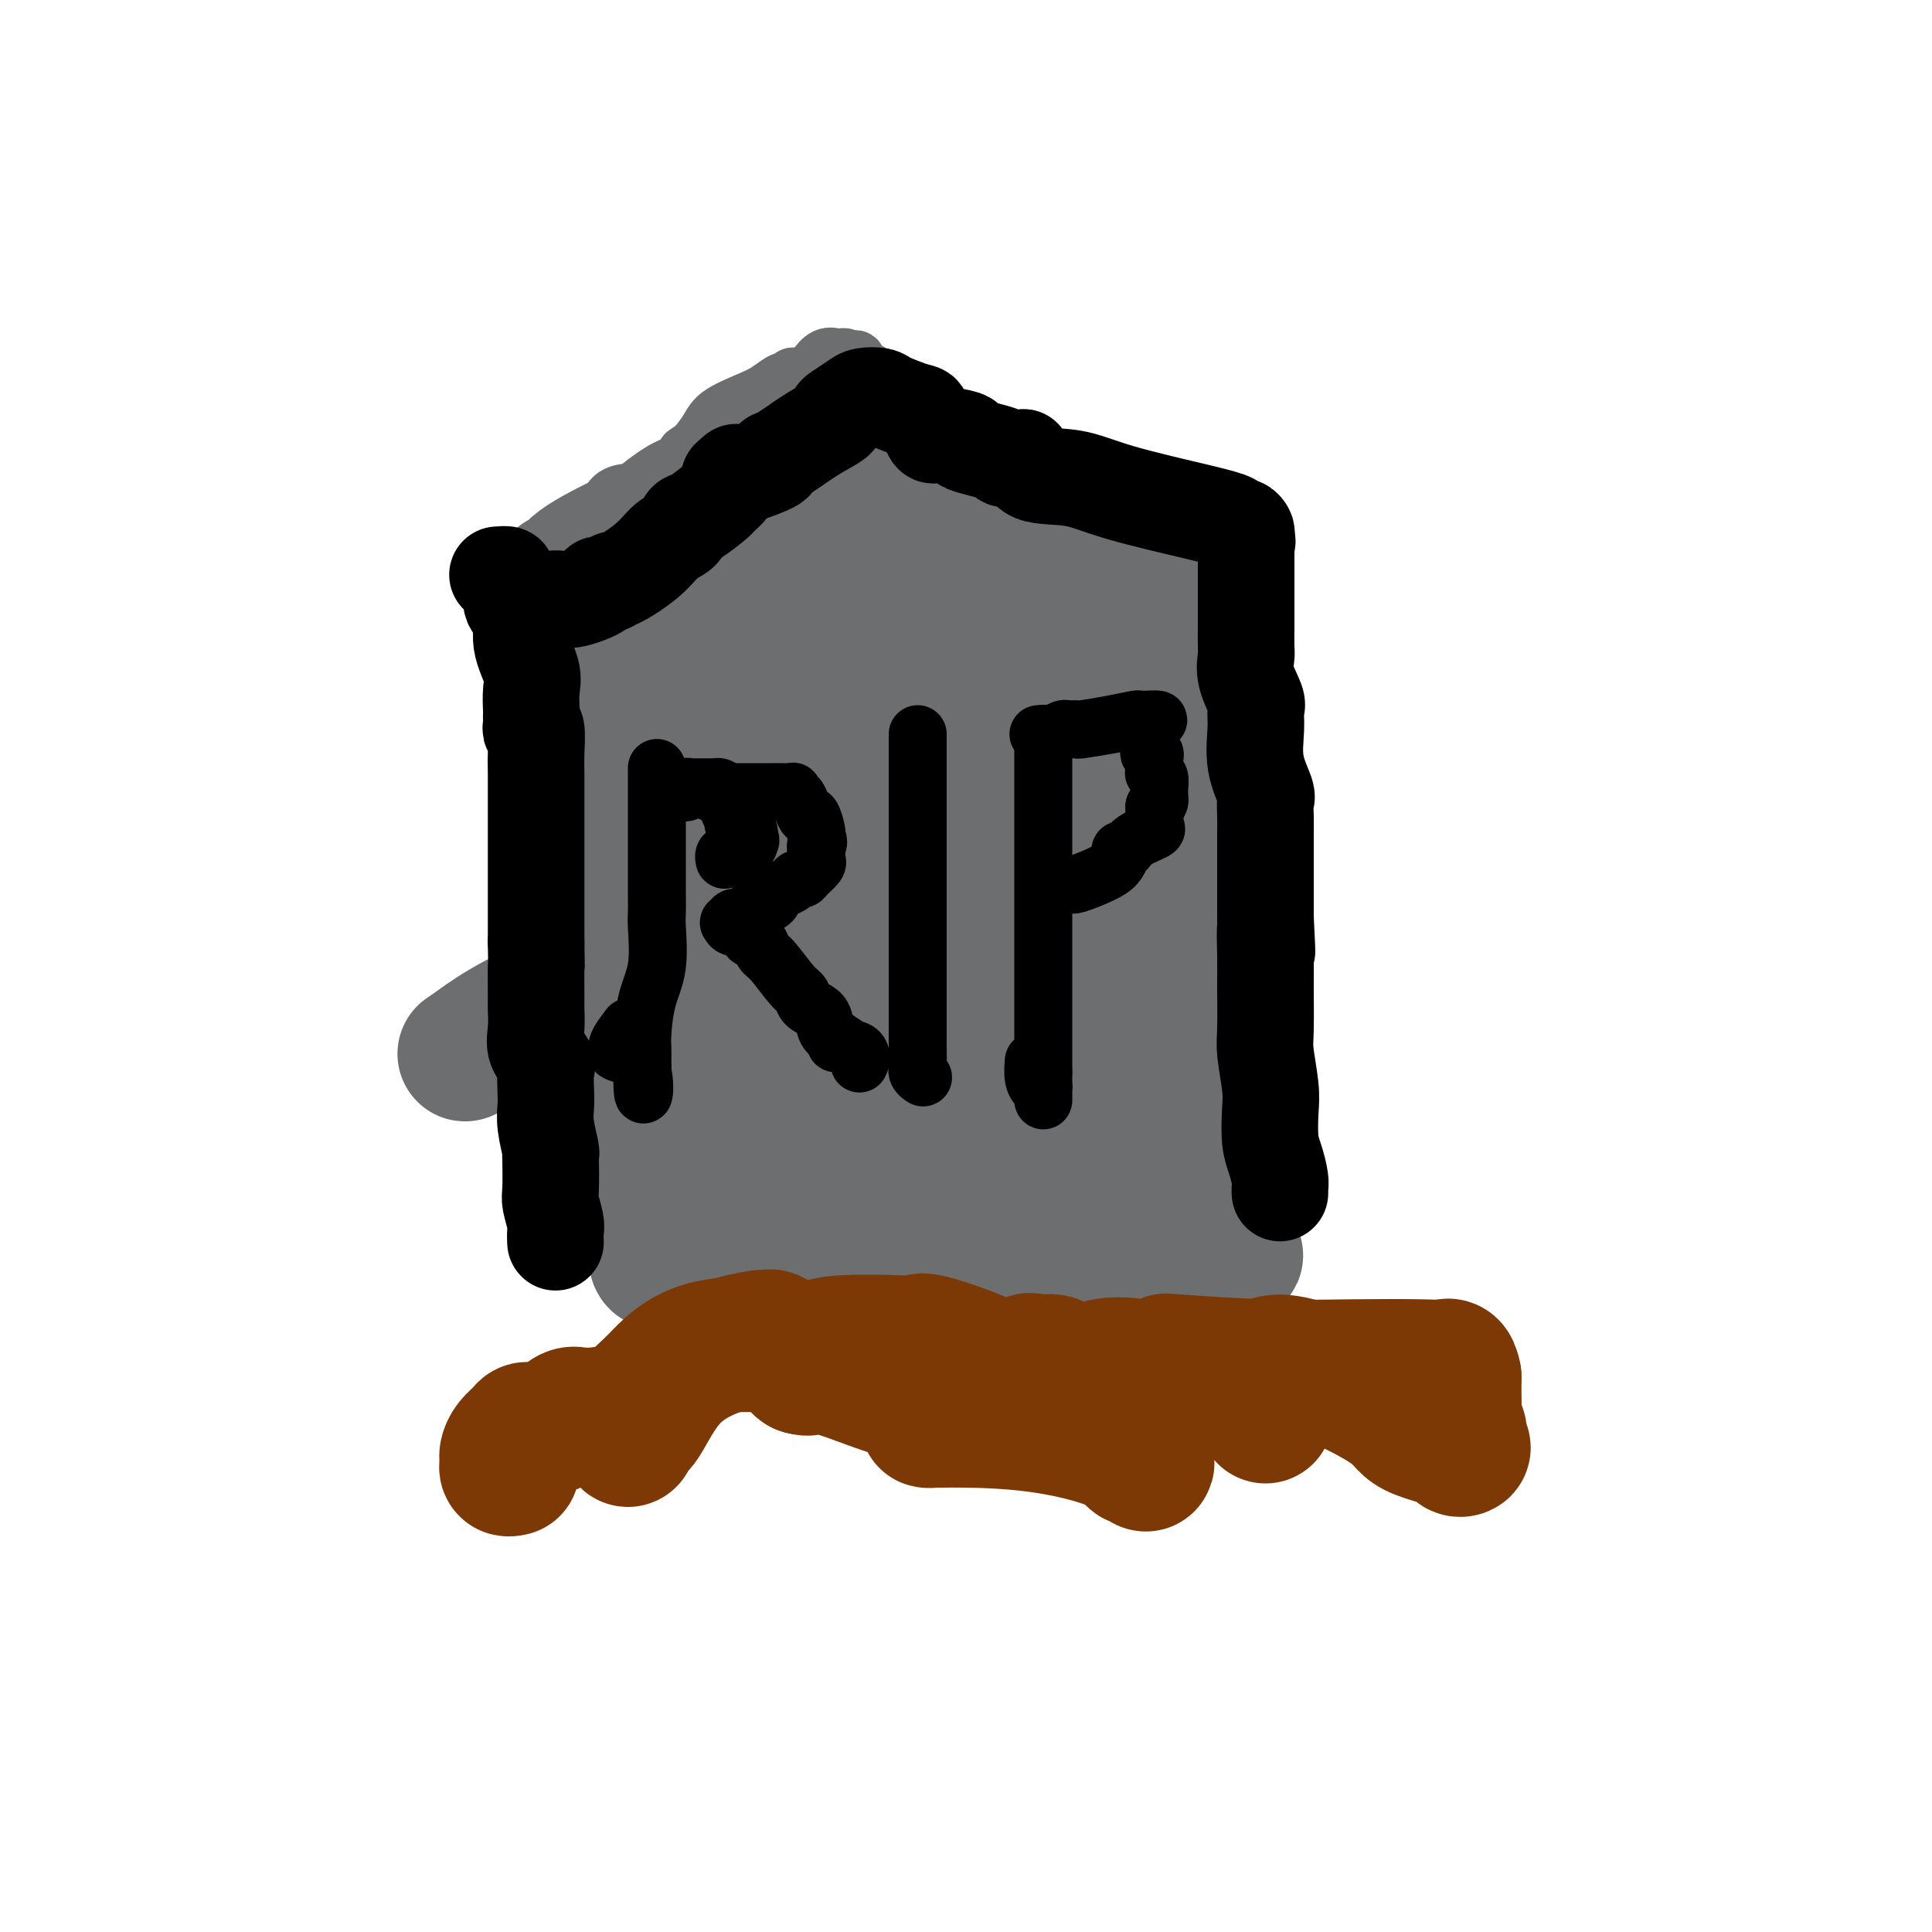 <svg viewBox='0 0 400 400' version='1.1' xmlns='http://www.w3.org/2000/svg' xmlns:xlink='http://www.w3.org/1999/xlink'><g fill='none' stroke='#6D6E70' stroke-width='12' stroke-linecap='round' stroke-linejoin='round'><path d='M128,254c-0.303,-0.118 -0.605,-0.235 -1,-1c-0.395,-0.765 -0.882,-2.176 -1,-3c-0.118,-0.824 0.133,-1.059 0,-2c-0.133,-0.941 -0.649,-2.587 -1,-4c-0.351,-1.413 -0.536,-2.594 -1,-5c-0.464,-2.406 -1.205,-6.038 -2,-10c-0.795,-3.962 -1.642,-8.255 -2,-12c-0.358,-3.745 -0.225,-6.941 -1,-12c-0.775,-5.059 -2.456,-11.982 -3,-16c-0.544,-4.018 0.050,-5.130 0,-6c-0.050,-0.870 -0.746,-1.498 -1,-2c-0.254,-0.502 -0.068,-0.878 0,-1c0.068,-0.122 0.018,0.011 0,-1c-0.018,-1.011 -0.005,-3.166 0,-6c0.005,-2.834 0.001,-6.347 0,-9c-0.001,-2.653 -0.000,-4.445 0,-9c0.000,-4.555 0.000,-11.873 0,-16c-0.000,-4.127 -0.000,-5.064 0,-6'/><path d='M115,133c-0.033,-8.613 -0.115,-6.647 0,-7c0.115,-0.353 0.425,-3.025 0,-5c-0.425,-1.975 -1.587,-3.255 -2,-4c-0.413,-0.745 -0.076,-0.957 0,-1c0.076,-0.043 -0.108,0.083 0,0c0.108,-0.083 0.509,-0.376 1,-1c0.491,-0.624 1.072,-1.578 3,-3c1.928,-1.422 5.201,-3.312 7,-5c1.799,-1.688 2.123,-3.172 3,-4c0.877,-0.828 2.307,-0.998 3,-1c0.693,-0.002 0.647,0.165 1,0c0.353,-0.165 1.103,-0.663 2,-1c0.897,-0.337 1.942,-0.513 3,-1c1.058,-0.487 2.131,-1.285 3,-2c0.869,-0.715 1.534,-1.347 2,-2c0.466,-0.653 0.733,-1.326 1,-2'/><path d='M142,94c4.557,-3.369 1.450,-0.292 1,0c-0.450,0.292 1.757,-2.203 3,-4c1.243,-1.797 1.523,-2.897 3,-4c1.477,-1.103 4.151,-2.208 6,-3c1.849,-0.792 2.875,-1.269 4,-2c1.125,-0.731 2.351,-1.716 3,-2c0.649,-0.284 0.722,0.132 1,0c0.278,-0.132 0.759,-0.814 1,-1c0.241,-0.186 0.240,0.122 1,0c0.760,-0.122 2.280,-0.674 3,-1c0.720,-0.326 0.641,-0.427 1,-1c0.359,-0.573 1.158,-1.618 2,-2c0.842,-0.382 1.728,-0.099 2,0c0.272,0.099 -0.072,0.016 0,0c0.072,-0.016 0.558,0.034 1,0c0.442,-0.034 0.841,-0.153 1,0c0.159,0.153 0.080,0.576 0,1'/><path d='M175,75c4.161,-1.541 1.562,0.106 1,1c-0.562,0.894 0.913,1.036 2,1c1.087,-0.036 1.785,-0.250 2,0c0.215,0.250 -0.054,0.962 0,1c0.054,0.038 0.429,-0.600 1,0c0.571,0.600 1.336,2.436 2,3c0.664,0.564 1.226,-0.145 2,0c0.774,0.145 1.762,1.142 3,2c1.238,0.858 2.728,1.575 4,2c1.272,0.425 2.327,0.558 3,1c0.673,0.442 0.965,1.192 1,2c0.035,0.808 -0.186,1.672 0,2c0.186,0.328 0.781,0.119 1,0c0.219,-0.119 0.063,-0.149 1,0c0.937,0.149 2.968,0.479 6,2c3.032,1.521 7.064,4.235 11,6c3.936,1.765 7.776,2.581 12,4c4.224,1.419 8.833,3.442 12,5c3.167,1.558 4.891,2.650 6,3c1.109,0.350 1.603,-0.043 2,0c0.397,0.043 0.699,0.521 1,1'/><path d='M248,111c8.044,3.366 2.155,1.282 0,1c-2.155,-0.282 -0.578,1.238 0,2c0.578,0.762 0.155,0.767 0,1c-0.155,0.233 -0.041,0.693 0,1c0.041,0.307 0.011,0.462 0,1c-0.011,0.538 -0.003,1.458 0,3c0.003,1.542 0.001,3.707 0,5c-0.001,1.293 -0.000,1.714 0,3c0.000,1.286 0.000,3.436 0,6c-0.000,2.564 -0.000,5.543 0,7c0.000,1.457 0.000,1.393 0,3c-0.000,1.607 -0.000,4.886 0,7c0.000,2.114 0.000,3.063 0,5c-0.000,1.937 -0.000,4.860 0,7c0.000,2.140 0.000,3.496 0,6c-0.000,2.504 -0.000,6.157 0,9c0.000,2.843 0.000,4.878 0,7c-0.000,2.122 -0.000,4.332 0,6c0.000,1.668 0.000,2.795 0,4c-0.000,1.205 -0.000,2.487 0,4c0.000,1.513 0.000,3.256 0,5'/><path d='M248,204c-0.000,15.027 -0.001,6.093 0,3c0.001,-3.093 0.005,-0.345 0,1c-0.005,1.345 -0.018,1.289 0,1c0.018,-0.289 0.067,-0.809 0,-1c-0.067,-0.191 -0.251,-0.051 -1,0c-0.749,0.051 -2.063,0.014 -3,0c-0.937,-0.014 -1.497,-0.004 -2,0c-0.503,0.004 -0.950,0.001 -1,0c-0.050,-0.001 0.296,-0.000 -1,0c-1.296,0.000 -4.233,0.000 -6,0c-1.767,-0.000 -2.362,-0.000 -3,0c-0.638,0.000 -1.319,0.000 -2,0'/><path d='M229,208c-3.184,0.002 -3.645,0.009 -4,0c-0.355,-0.009 -0.606,-0.032 -1,0c-0.394,0.032 -0.932,0.121 -2,0c-1.068,-0.121 -2.667,-0.451 -4,0c-1.333,0.451 -2.399,1.684 -3,2c-0.601,0.316 -0.737,-0.285 -1,0c-0.263,0.285 -0.652,1.457 -2,2c-1.348,0.543 -3.653,0.457 -6,1c-2.347,0.543 -4.734,1.715 -6,2c-1.266,0.285 -1.410,-0.316 -2,0c-0.590,0.316 -1.626,1.551 -3,2c-1.374,0.449 -3.085,0.114 -4,0c-0.915,-0.114 -1.033,-0.006 -2,0c-0.967,0.006 -2.784,-0.089 -4,0c-1.216,0.089 -1.831,0.364 -3,1c-1.169,0.636 -2.891,1.635 -4,2c-1.109,0.365 -1.606,0.098 -2,0c-0.394,-0.098 -0.686,-0.026 -1,0c-0.314,0.026 -0.649,0.007 -1,0c-0.351,-0.007 -0.717,-0.003 -1,0c-0.283,0.003 -0.482,0.004 -1,0c-0.518,-0.004 -1.354,-0.015 -2,0c-0.646,0.015 -1.101,0.056 -2,0c-0.899,-0.056 -2.242,-0.207 -3,0c-0.758,0.207 -0.931,0.774 -1,1c-0.069,0.226 -0.035,0.113 0,0'/><path d='M164,221c-10.297,2.238 -3.541,1.332 -1,1c2.541,-0.332 0.866,-0.089 0,0c-0.866,0.089 -0.923,0.024 -1,0c-0.077,-0.024 -0.174,-0.005 -2,0c-1.826,0.005 -5.382,-0.002 -8,0c-2.618,0.002 -4.298,0.014 -6,0c-1.702,-0.014 -3.428,-0.055 -4,0c-0.572,0.055 0.008,0.207 0,0c-0.008,-0.207 -0.605,-0.774 -1,-1c-0.395,-0.226 -0.587,-0.111 -1,-1c-0.413,-0.889 -1.048,-2.782 -2,-4c-0.952,-1.218 -2.220,-1.762 -3,-3c-0.780,-1.238 -1.071,-3.172 -2,-4c-0.929,-0.828 -2.496,-0.552 -3,-1c-0.504,-0.448 0.057,-1.621 0,-2c-0.057,-0.379 -0.730,0.034 -1,0c-0.270,-0.034 -0.135,-0.517 0,-1'/><path d='M129,205c-2.000,-2.893 -0.500,-1.627 0,-1c0.500,0.627 0.002,0.614 0,0c-0.002,-0.614 0.494,-1.831 0,-3c-0.494,-1.169 -1.979,-2.291 -3,-4c-1.021,-1.709 -1.580,-4.006 -2,-6c-0.420,-1.994 -0.701,-3.687 -1,-5c-0.299,-1.313 -0.616,-2.247 -1,-3c-0.384,-0.753 -0.835,-1.326 -1,-2c-0.165,-0.674 -0.044,-1.451 0,-2c0.044,-0.549 0.013,-0.871 0,-1c-0.013,-0.129 -0.006,-0.064 0,0'/></g>
<g fill='none' stroke='#6D6E70' stroke-width='28' stroke-linecap='round' stroke-linejoin='round'><path d='M126,120c0.502,0.204 1.004,0.408 2,0c0.996,-0.408 2.486,-1.430 4,-2c1.514,-0.570 3.051,-0.690 4,-1c0.949,-0.310 1.308,-0.811 2,-1c0.692,-0.189 1.717,-0.068 2,0c0.283,0.068 -0.175,0.081 0,0c0.175,-0.081 0.982,-0.257 2,0c1.018,0.257 2.249,0.946 4,0c1.751,-0.946 4.024,-3.525 5,-5c0.976,-1.475 0.654,-1.844 1,-2c0.346,-0.156 1.360,-0.099 2,0c0.640,0.099 0.907,0.239 1,0c0.093,-0.239 0.014,-0.857 0,-1c-0.014,-0.143 0.037,0.188 0,0c-0.037,-0.188 -0.164,-0.897 0,-1c0.164,-0.103 0.618,0.399 1,0c0.382,-0.399 0.691,-1.700 1,-3'/><path d='M157,104c2.002,-1.916 1.507,-0.706 2,-1c0.493,-0.294 1.975,-2.093 3,-3c1.025,-0.907 1.593,-0.922 2,-2c0.407,-1.078 0.653,-3.218 1,-4c0.347,-0.782 0.796,-0.206 1,0c0.204,0.206 0.164,0.044 1,0c0.836,-0.044 2.550,0.032 3,0c0.450,-0.032 -0.364,-0.173 0,1c0.364,1.173 1.904,3.658 3,5c1.096,1.342 1.747,1.540 3,2c1.253,0.460 3.109,1.181 4,2c0.891,0.819 0.817,1.736 1,2c0.183,0.264 0.624,-0.126 1,0c0.376,0.126 0.686,0.769 1,1c0.314,0.231 0.630,0.052 1,0c0.370,-0.052 0.792,0.025 1,0c0.208,-0.025 0.202,-0.150 1,0c0.798,0.150 2.399,0.575 4,1'/><path d='M190,108c3.726,2.183 4.542,3.642 5,4c0.458,0.358 0.557,-0.385 1,0c0.443,0.385 1.229,1.897 3,3c1.771,1.103 4.527,1.798 8,3c3.473,1.202 7.665,2.910 11,4c3.335,1.090 5.815,1.560 8,2c2.185,0.440 4.077,0.850 5,1c0.923,0.150 0.878,0.039 1,0c0.122,-0.039 0.411,-0.008 1,0c0.589,0.008 1.478,-0.009 2,0c0.522,0.009 0.676,0.044 1,0c0.324,-0.044 0.818,-0.166 1,0c0.182,0.166 0.052,0.619 0,1c-0.052,0.381 -0.026,0.691 0,1'/><path d='M237,127c5.879,2.098 1.575,1.342 0,1c-1.575,-0.342 -0.422,-0.269 0,1c0.422,1.269 0.113,3.734 0,5c-0.113,1.266 -0.030,1.333 0,3c0.030,1.667 0.008,4.932 0,8c-0.008,3.068 -0.002,5.937 0,8c0.002,2.063 0.001,3.320 0,4c-0.001,0.680 -0.000,0.784 0,1c0.000,0.216 0.000,0.544 0,1c-0.000,0.456 -0.000,1.040 0,1c0.000,-0.040 0.000,-0.702 0,0c-0.000,0.702 -0.000,2.770 0,5c0.000,2.230 0.000,4.622 0,7c-0.000,2.378 -0.000,4.743 0,7c0.000,2.257 0.000,4.405 0,7c-0.000,2.595 -0.000,5.637 0,8c0.000,2.363 0.000,4.048 0,5c-0.000,0.952 -0.000,1.173 0,2c0.000,0.827 0.000,2.261 0,3c-0.000,0.739 -0.000,0.783 0,1c0.000,0.217 0.000,0.609 0,1'/><path d='M237,206c0.043,12.263 0.151,3.422 -1,0c-1.151,-3.422 -3.561,-1.424 -5,-1c-1.439,0.424 -1.908,-0.727 -3,-1c-1.092,-0.273 -2.808,0.333 -4,0c-1.192,-0.333 -1.859,-1.606 -2,-2c-0.141,-0.394 0.245,0.091 0,0c-0.245,-0.091 -1.119,-0.756 -2,-1c-0.881,-0.244 -1.768,-0.065 -3,0c-1.232,0.065 -2.810,0.017 -5,0c-2.190,-0.017 -4.991,-0.005 -7,0c-2.009,0.005 -3.227,0.001 -4,0c-0.773,-0.001 -1.103,-0.000 -2,0c-0.897,0.000 -2.363,-0.000 -3,0c-0.637,0.000 -0.447,0.001 -1,0c-0.553,-0.001 -1.850,-0.004 -4,0c-2.150,0.004 -5.153,0.015 -7,0c-1.847,-0.015 -2.537,-0.056 -3,0c-0.463,0.056 -0.698,0.210 -1,0c-0.302,-0.210 -0.672,-0.785 -2,-1c-1.328,-0.215 -3.613,-0.072 -7,0c-3.387,0.072 -7.877,0.071 -12,0c-4.123,-0.071 -7.879,-0.211 -11,0c-3.121,0.211 -5.606,0.775 -7,1c-1.394,0.225 -1.697,0.113 -2,0'/><path d='M139,201c-12.293,0.032 -4.026,0.111 -1,0c3.026,-0.111 0.811,-0.414 0,-1c-0.811,-0.586 -0.217,-1.456 0,-3c0.217,-1.544 0.058,-3.762 0,-5c-0.058,-1.238 -0.016,-1.495 0,-2c0.016,-0.505 0.004,-1.256 0,-2c-0.004,-0.744 -0.002,-1.479 0,-2c0.002,-0.521 0.005,-0.828 0,-2c-0.005,-1.172 -0.017,-3.209 0,-5c0.017,-1.791 0.062,-3.334 0,-5c-0.062,-1.666 -0.232,-3.454 0,-5c0.232,-1.546 0.864,-2.851 1,-5c0.136,-2.149 -0.226,-5.142 0,-7c0.226,-1.858 1.040,-2.580 2,-5c0.960,-2.420 2.066,-6.536 3,-8c0.934,-1.464 1.695,-0.275 2,0c0.305,0.275 0.152,-0.362 0,-1'/><path d='M146,143c1.084,-2.424 0.292,-1.483 0,-1c-0.292,0.483 -0.086,0.508 0,1c0.086,0.492 0.052,1.451 0,4c-0.052,2.549 -0.123,6.689 0,9c0.123,2.311 0.441,2.793 0,4c-0.441,1.207 -1.641,3.140 -2,4c-0.359,0.860 0.122,0.648 0,1c-0.122,0.352 -0.846,1.268 0,1c0.846,-0.268 3.263,-1.721 4,-2c0.737,-0.279 -0.205,0.617 0,0c0.205,-0.617 1.558,-2.746 3,-5c1.442,-2.254 2.974,-4.632 4,-6c1.026,-1.368 1.547,-1.726 2,-3c0.453,-1.274 0.840,-3.463 2,-6c1.160,-2.537 3.095,-5.422 5,-10c1.905,-4.578 3.782,-10.848 5,-14c1.218,-3.152 1.777,-3.186 2,-3c0.223,0.186 0.112,0.593 0,1'/><path d='M171,118c2.155,-4.926 0.542,-1.241 0,2c-0.542,3.241 -0.014,6.039 0,7c0.014,0.961 -0.488,0.084 -2,2c-1.512,1.916 -4.036,6.623 -5,9c-0.964,2.377 -0.368,2.423 -1,3c-0.632,0.577 -2.492,1.686 -3,2c-0.508,0.314 0.337,-0.167 0,0c-0.337,0.167 -1.857,0.983 5,0c6.857,-0.983 22.089,-3.766 30,-5c7.911,-1.234 8.499,-0.920 9,-1c0.501,-0.080 0.913,-0.555 1,0c0.087,0.555 -0.153,2.140 0,3c0.153,0.860 0.699,0.995 -1,2c-1.699,1.005 -5.641,2.881 -9,6c-3.359,3.119 -6.133,7.481 -16,15c-9.867,7.519 -26.827,18.194 -39,27c-12.173,8.806 -19.560,15.744 -26,20c-6.440,4.256 -11.933,5.831 -15,7c-3.067,1.169 -3.709,1.932 -1,0c2.709,-1.932 8.768,-6.559 19,-10c10.232,-3.441 24.638,-5.698 38,-9c13.362,-3.302 25.681,-7.651 38,-12'/><path d='M193,186c15.482,-4.110 16.188,-3.886 19,-5c2.812,-1.114 7.729,-3.566 10,-5c2.271,-1.434 1.897,-1.848 2,-2c0.103,-0.152 0.682,-0.041 1,0c0.318,0.041 0.373,0.013 1,0c0.627,-0.013 1.826,-0.010 3,0c1.174,0.010 2.322,0.027 3,0c0.678,-0.027 0.887,-0.099 1,0c0.113,0.099 0.132,0.368 0,1c-0.132,0.632 -0.414,1.627 -2,3c-1.586,1.373 -4.475,3.124 -8,4c-3.525,0.876 -7.685,0.877 -12,1c-4.315,0.123 -8.784,0.369 -15,2c-6.216,1.631 -14.178,4.646 -18,6c-3.822,1.354 -3.504,1.047 -4,1c-0.496,-0.047 -1.805,0.167 -1,-1c0.805,-1.167 3.725,-3.716 8,-6c4.275,-2.284 9.906,-4.302 14,-6c4.094,-1.698 6.649,-3.077 8,-4c1.351,-0.923 1.496,-1.389 2,-2c0.504,-0.611 1.367,-1.368 2,-2c0.633,-0.632 1.036,-1.138 2,-3c0.964,-1.862 2.490,-5.078 4,-8c1.510,-2.922 3.003,-5.549 4,-7c0.997,-1.451 1.499,-1.725 2,-2'/><path d='M219,151c2.895,-3.689 2.131,-0.910 2,0c-0.131,0.910 0.371,-0.049 0,0c-0.371,0.049 -1.615,1.106 -2,2c-0.385,0.894 0.091,1.625 0,2c-0.091,0.375 -0.747,0.394 -1,0c-0.253,-0.394 -0.102,-1.202 0,-2c0.102,-0.798 0.157,-1.586 0,-2c-0.157,-0.414 -0.525,-0.453 0,-4c0.525,-3.547 1.945,-10.600 3,-16c1.055,-5.400 1.747,-9.145 2,-11c0.253,-1.855 0.068,-1.820 0,-2c-0.068,-0.180 -0.018,-0.574 0,-1c0.018,-0.426 0.005,-0.884 0,-1c-0.005,-0.116 -0.001,0.110 0,0c0.001,-0.110 0.001,-0.555 0,-1'/><path d='M223,115c0.342,-6.236 -0.802,-1.827 -1,0c-0.198,1.827 0.552,1.073 -1,0c-1.552,-1.073 -5.406,-2.464 -7,-3c-1.594,-0.536 -0.929,-0.217 -1,0c-0.071,0.217 -0.876,0.333 -2,0c-1.124,-0.333 -2.565,-1.115 -4,-2c-1.435,-0.885 -2.864,-1.873 -4,-3c-1.136,-1.127 -1.981,-2.393 -3,-3c-1.019,-0.607 -2.213,-0.556 -4,-1c-1.787,-0.444 -4.166,-1.383 -5,-2c-0.834,-0.617 -0.121,-0.910 0,-1c0.121,-0.090 -0.349,0.025 -1,0c-0.651,-0.025 -1.484,-0.189 -3,-1c-1.516,-0.811 -3.716,-2.269 -5,-3c-1.284,-0.731 -1.653,-0.735 -2,-1c-0.347,-0.265 -0.670,-0.790 -1,-1c-0.330,-0.210 -0.665,-0.105 -1,0'/><path d='M178,94c-7.025,-3.383 -2.088,-1.340 -1,0c1.088,1.340 -1.674,1.978 -3,2c-1.326,0.022 -1.218,-0.571 -1,0c0.218,0.571 0.545,2.304 0,3c-0.545,0.696 -1.963,0.353 -2,0c-0.037,-0.353 1.306,-0.716 -1,0c-2.306,0.716 -8.260,2.511 -10,3c-1.740,0.489 0.736,-0.328 -1,0c-1.736,0.328 -7.683,1.802 -11,2c-3.317,0.198 -4.003,-0.881 -6,0c-1.997,0.881 -5.305,3.720 -7,5c-1.695,1.280 -1.778,1.001 -2,1c-0.222,-0.001 -0.584,0.277 -2,1c-1.416,0.723 -3.886,1.892 -6,3c-2.114,1.108 -3.873,2.157 -5,3c-1.127,0.843 -1.622,1.482 -2,2c-0.378,0.518 -0.637,0.915 -1,1c-0.363,0.085 -0.829,-0.142 -1,0c-0.171,0.142 -0.046,0.654 0,1c0.046,0.346 0.013,0.528 0,1c-0.013,0.472 -0.007,1.236 0,2'/><path d='M116,124c-0.621,1.223 -0.175,0.780 0,1c0.175,0.220 0.079,1.102 0,2c-0.079,0.898 -0.141,1.813 0,2c0.141,0.187 0.485,-0.352 1,0c0.515,0.352 1.201,1.596 2,2c0.799,0.404 1.710,-0.034 2,0c0.290,0.034 -0.040,0.538 0,1c0.040,0.462 0.449,0.883 1,1c0.551,0.117 1.242,-0.070 2,1c0.758,1.070 1.583,3.396 2,5c0.417,1.604 0.427,2.487 1,4c0.573,1.513 1.708,3.657 2,5c0.292,1.343 -0.258,1.887 0,3c0.258,1.113 1.323,2.796 2,5c0.677,2.204 0.966,4.931 1,7c0.034,2.069 -0.187,3.482 0,5c0.187,1.518 0.782,3.143 1,5c0.218,1.857 0.058,3.946 0,6c-0.058,2.054 -0.016,4.071 0,6c0.016,1.929 0.004,3.769 0,5c-0.004,1.231 -0.001,1.852 0,3c0.001,1.148 -0.002,2.823 0,4c0.002,1.177 0.008,1.854 0,3c-0.008,1.146 -0.030,2.759 0,5c0.030,2.241 0.113,5.108 0,7c-0.113,1.892 -0.423,2.808 0,5c0.423,2.192 1.577,5.660 2,8c0.423,2.340 0.114,3.553 0,5c-0.114,1.447 -0.033,3.128 0,5c0.033,1.872 0.016,3.936 0,6'/><path d='M135,241c0.619,13.166 0.166,3.581 0,1c-0.166,-2.581 -0.046,1.842 0,4c0.046,2.158 0.017,2.049 0,2c-0.017,-0.049 -0.021,-0.040 0,0c0.021,0.040 0.066,0.111 0,1c-0.066,0.889 -0.243,2.596 0,4c0.243,1.404 0.905,2.506 1,4c0.095,1.494 -0.379,3.381 0,4c0.379,0.619 1.609,-0.030 2,0c0.391,0.030 -0.059,0.740 0,1c0.059,0.260 0.625,0.070 1,0c0.375,-0.070 0.558,-0.019 1,0c0.442,0.019 1.144,0.005 3,0c1.856,-0.005 4.866,-0.001 8,0c3.134,0.001 6.391,0.000 9,0c2.609,-0.000 4.569,-0.000 7,0c2.431,0.000 5.332,0.000 9,0c3.668,-0.000 8.104,-0.000 12,0c3.896,0.000 7.253,0.001 16,0c8.747,-0.001 22.882,-0.003 30,0c7.118,0.003 7.217,0.011 8,0c0.783,-0.011 2.249,-0.041 3,0c0.751,0.041 0.786,0.155 1,0c0.214,-0.155 0.607,-0.577 1,-1'/><path d='M247,261c16.873,-0.771 5.057,-2.198 1,-3c-4.057,-0.802 -0.355,-0.978 1,-1c1.355,-0.022 0.363,0.109 0,0c-0.363,-0.109 -0.097,-0.457 0,-1c0.097,-0.543 0.026,-1.282 0,-2c-0.026,-0.718 -0.008,-1.416 0,-2c0.008,-0.584 0.004,-1.054 0,-2c-0.004,-0.946 -0.009,-2.370 0,-4c0.009,-1.630 0.030,-3.468 0,-5c-0.030,-1.532 -0.113,-2.758 0,-5c0.113,-2.242 0.423,-5.501 1,-8c0.577,-2.499 1.422,-4.239 2,-7c0.578,-2.761 0.887,-6.543 1,-8c0.113,-1.457 0.028,-0.588 0,-1c-0.028,-0.412 0.000,-2.103 0,-3c-0.000,-0.897 -0.028,-0.999 0,-1c0.028,-0.001 0.113,0.098 0,0c-0.113,-0.098 -0.422,-0.393 0,-1c0.422,-0.607 1.577,-1.526 2,-2c0.423,-0.474 0.113,-0.503 0,-1c-0.113,-0.497 -0.030,-1.463 0,-2c0.030,-0.537 0.008,-0.645 0,-1c-0.008,-0.355 -0.002,-0.959 0,-1c0.002,-0.041 0.001,0.479 0,1'/><path d='M255,201c1.238,-8.635 0.332,-0.223 0,3c-0.332,3.223 -0.092,1.256 0,1c0.092,-0.256 0.035,1.199 0,2c-0.035,0.801 -0.049,0.948 0,1c0.049,0.052 0.159,0.007 0,0c-0.159,-0.007 -0.588,0.022 -1,1c-0.412,0.978 -0.808,2.904 -1,4c-0.192,1.096 -0.181,1.361 -1,2c-0.819,0.639 -2.467,1.653 -3,2c-0.533,0.347 0.050,0.029 0,1c-0.050,0.971 -0.731,3.233 -1,4c-0.269,0.767 -0.125,0.041 0,0c0.125,-0.041 0.230,0.605 0,1c-0.230,0.395 -0.797,0.539 -1,1c-0.203,0.461 -0.044,1.240 0,2c0.044,0.760 -0.029,1.500 0,2c0.029,0.500 0.159,0.761 0,2c-0.159,1.239 -0.609,3.456 -1,5c-0.391,1.544 -0.724,2.414 -1,3c-0.276,0.586 -0.497,0.889 -1,1c-0.503,0.111 -1.289,0.030 -2,0c-0.711,-0.030 -1.346,-0.009 -2,0c-0.654,0.009 -1.327,0.004 -2,0'/><path d='M238,239c-1.276,0.154 -0.966,0.038 -1,0c-0.034,-0.038 -0.410,0.002 -1,0c-0.590,-0.002 -1.392,-0.047 -2,0c-0.608,0.047 -1.022,0.184 -2,0c-0.978,-0.184 -2.521,-0.690 -4,-1c-1.479,-0.310 -2.893,-0.423 -4,-1c-1.107,-0.577 -1.908,-1.619 -2,-2c-0.092,-0.381 0.526,-0.102 0,0c-0.526,0.102 -2.197,0.027 -5,0c-2.803,-0.027 -6.740,-0.007 -9,0c-2.260,0.007 -2.845,0.003 -5,0c-2.155,-0.003 -5.882,-0.003 -8,0c-2.118,0.003 -2.629,0.009 -4,0c-1.371,-0.009 -3.602,-0.032 -5,0c-1.398,0.032 -1.964,0.119 -3,0c-1.036,-0.119 -2.543,-0.443 -4,0c-1.457,0.443 -2.865,1.655 -4,2c-1.135,0.345 -1.998,-0.176 -3,0c-1.002,0.176 -2.143,1.050 -3,1c-0.857,-0.050 -1.428,-1.025 -2,-2'/><path d='M167,236c-8.974,-0.132 -3.910,-0.963 -3,-2c0.910,-1.037 -2.334,-2.279 -4,-3c-1.666,-0.721 -1.753,-0.922 -2,-1c-0.247,-0.078 -0.654,-0.033 -1,0c-0.346,0.033 -0.632,0.053 -1,0c-0.368,-0.053 -0.816,-0.178 -1,0c-0.184,0.178 -0.102,0.661 0,1c0.102,0.339 0.223,0.535 0,1c-0.223,0.465 -0.792,1.200 -1,1c-0.208,-0.200 -0.056,-1.336 0,-2c0.056,-0.664 0.015,-0.856 0,-1c-0.015,-0.144 -0.004,-0.240 0,-1c0.004,-0.760 0.001,-2.184 0,-3c-0.001,-0.816 -0.000,-1.023 0,-2c0.000,-0.977 0.000,-2.725 0,-4c-0.000,-1.275 -0.000,-2.079 0,-2c0.000,0.079 0.000,1.039 0,2'/><path d='M154,220c-0.834,-1.354 -2.420,1.262 -3,2c-0.580,0.738 -0.156,-0.402 0,0c0.156,0.402 0.042,2.345 0,4c-0.042,1.655 -0.011,3.022 0,4c0.011,0.978 0.004,1.568 0,2c-0.004,0.432 -0.005,0.706 0,1c0.005,0.294 0.016,0.608 0,1c-0.016,0.392 -0.060,0.863 0,1c0.060,0.137 0.224,-0.060 1,0c0.776,0.060 2.165,0.376 3,1c0.835,0.624 1.115,1.554 2,2c0.885,0.446 2.376,0.407 5,1c2.624,0.593 6.381,1.819 11,3c4.619,1.181 10.100,2.318 15,3c4.900,0.682 9.219,0.909 12,1c2.781,0.091 4.024,0.045 5,0c0.976,-0.045 1.686,-0.089 3,0c1.314,0.089 3.233,0.311 4,0c0.767,-0.311 0.384,-1.156 0,-2'/><path d='M212,244c3.935,-0.348 1.772,-0.720 1,-1c-0.772,-0.280 -0.154,-0.470 0,-1c0.154,-0.530 -0.155,-1.402 0,-2c0.155,-0.598 0.774,-0.923 1,-1c0.226,-0.077 0.061,0.093 0,0c-0.061,-0.093 -0.016,-0.449 0,-1c0.016,-0.551 0.004,-1.298 0,-2c-0.004,-0.702 -0.001,-1.361 0,-2c0.001,-0.639 0.000,-1.260 0,-2c-0.000,-0.740 -0.000,-1.599 0,-2c0.000,-0.401 0.000,-0.345 0,-1c-0.000,-0.655 -0.000,-2.020 0,-3c0.000,-0.980 0.000,-1.576 0,-2c-0.000,-0.424 -0.000,-0.675 0,-2c0.000,-1.325 0.000,-3.724 0,-5c-0.000,-1.276 -0.000,-1.429 0,-2c0.000,-0.571 0.000,-1.562 0,-2c-0.000,-0.438 -0.000,-0.325 0,-1c0.000,-0.675 0.000,-2.139 0,-3c-0.000,-0.861 -0.000,-1.117 0,-1c0.000,0.117 0.000,0.609 0,0c-0.000,-0.609 -0.000,-2.318 0,-4c0.000,-1.682 0.000,-3.337 0,-5c-0.000,-1.663 -0.000,-3.332 0,-6c0.000,-2.668 0.000,-6.334 0,-9c-0.000,-2.666 -0.000,-4.333 0,-6'/><path d='M214,178c0.092,-11.822 -0.679,-8.378 -1,-9c-0.321,-0.622 -0.191,-5.309 0,-8c0.191,-2.691 0.443,-3.384 0,-5c-0.443,-1.616 -1.581,-4.154 -2,-7c-0.419,-2.846 -0.120,-5.998 0,-8c0.120,-2.002 0.061,-2.852 0,-4c-0.061,-1.148 -0.123,-2.593 0,-3c0.123,-0.407 0.433,0.225 0,0c-0.433,-0.225 -1.608,-1.305 -2,-2c-0.392,-0.695 -0.001,-1.003 0,-1c0.001,0.003 -0.388,0.319 -1,0c-0.612,-0.319 -1.445,-1.272 -2,-2c-0.555,-0.728 -0.831,-1.232 -2,-2c-1.169,-0.768 -3.231,-1.800 -6,-3c-2.769,-1.200 -6.245,-2.567 -8,-3c-1.755,-0.433 -1.790,0.070 -2,0c-0.210,-0.070 -0.595,-0.711 -1,-1c-0.405,-0.289 -0.830,-0.225 -1,0c-0.170,0.225 -0.085,0.613 0,1'/><path d='M186,121c-2.785,-0.810 -0.746,0.165 0,1c0.746,0.835 0.200,1.530 0,2c-0.200,0.470 -0.054,0.714 0,1c0.054,0.286 0.014,0.616 0,1c-0.014,0.384 -0.004,0.824 0,1c0.004,0.176 0.002,0.088 0,0'/></g>
<g fill='none' stroke='#000000' stroke-width='20' stroke-linecap='round' stroke-linejoin='round'><path d='M103,119c0.880,-0.073 1.761,-0.145 2,0c0.239,0.145 -0.162,0.508 0,1c0.162,0.492 0.888,1.114 1,2c0.112,0.886 -0.391,2.035 0,3c0.391,0.965 1.674,1.747 2,3c0.326,1.253 -0.305,2.976 0,5c0.305,2.024 1.546,4.349 2,6c0.454,1.651 0.122,2.627 0,4c-0.122,1.373 -0.034,3.143 0,4c0.034,0.857 0.013,0.800 0,1c-0.013,0.200 -0.018,0.658 0,1c0.018,0.342 0.057,0.569 0,1c-0.057,0.431 -0.211,1.068 0,1c0.211,-0.068 0.789,-0.839 1,0c0.211,0.839 0.057,3.290 0,5c-0.057,1.710 -0.015,2.680 0,4c0.015,1.320 0.004,2.989 0,4c-0.004,1.011 -0.001,1.365 0,2c0.001,0.635 0.000,1.550 0,3c-0.000,1.450 -0.000,3.434 0,5c0.000,1.566 0.000,2.715 0,4c-0.000,1.285 -0.000,2.705 0,4c0.000,1.295 0.000,2.464 0,4c-0.000,1.536 -0.000,3.439 0,5c0.000,1.561 0.000,2.781 0,4'/><path d='M111,195c0.154,9.390 0.039,4.864 0,5c-0.039,0.136 -0.003,4.933 0,7c0.003,2.067 -0.027,1.406 0,2c0.027,0.594 0.112,2.445 0,4c-0.112,1.555 -0.422,2.814 0,4c0.422,1.186 1.576,2.300 2,3c0.424,0.700 0.117,0.986 0,2c-0.117,1.014 -0.046,2.755 0,4c0.046,1.245 0.065,1.992 0,3c-0.065,1.008 -0.213,2.277 0,4c0.213,1.723 0.788,3.902 1,5c0.212,1.098 0.061,1.117 0,1c-0.061,-0.117 -0.030,-0.369 0,1c0.030,1.369 0.061,4.360 0,6c-0.061,1.640 -0.212,1.928 0,3c0.212,1.072 0.789,2.928 1,4c0.211,1.072 0.057,1.359 0,2c-0.057,0.641 -0.015,1.634 0,2c0.015,0.366 0.004,0.105 0,0c-0.004,-0.105 -0.002,-0.052 0,0'/><path d='M113,124c0.246,0.014 0.491,0.028 1,0c0.509,-0.028 1.281,-0.097 2,0c0.719,0.097 1.384,0.361 3,0c1.616,-0.361 4.183,-1.348 5,-2c0.817,-0.652 -0.116,-0.971 0,-1c0.116,-0.029 1.279,0.231 2,0c0.721,-0.231 0.999,-0.953 1,-1c0.001,-0.047 -0.274,0.583 1,0c1.274,-0.583 4.096,-2.378 6,-4c1.904,-1.622 2.889,-3.072 4,-4c1.111,-0.928 2.348,-1.333 3,-2c0.652,-0.667 0.718,-1.597 1,-2c0.282,-0.403 0.779,-0.279 2,-1c1.221,-0.721 3.164,-2.287 4,-3c0.836,-0.713 0.564,-0.573 1,-1c0.436,-0.427 1.579,-1.423 2,-2c0.421,-0.577 0.120,-0.736 0,-1c-0.120,-0.264 -0.060,-0.632 0,-1'/><path d='M151,99c2.652,-2.562 0.783,-0.466 1,0c0.217,0.466 2.520,-0.699 3,-1c0.480,-0.301 -0.863,0.261 0,0c0.863,-0.261 3.931,-1.345 5,-2c1.069,-0.655 0.139,-0.883 0,-1c-0.139,-0.117 0.514,-0.124 2,-1c1.486,-0.876 3.806,-2.619 6,-4c2.194,-1.381 4.263,-2.398 5,-3c0.737,-0.602 0.141,-0.789 0,-1c-0.141,-0.211 0.172,-0.447 1,-1c0.828,-0.553 2.169,-1.425 3,-2c0.831,-0.575 1.151,-0.855 2,-1c0.849,-0.145 2.229,-0.154 3,0c0.771,0.154 0.935,0.473 2,1c1.065,0.527 3.033,1.264 5,2'/><path d='M189,85c2.263,0.448 1.919,0.568 2,1c0.081,0.432 0.585,1.175 1,2c0.415,0.825 0.740,1.730 1,2c0.260,0.270 0.455,-0.096 2,0c1.545,0.096 4.438,0.653 5,1c0.562,0.347 -1.209,0.482 0,1c1.209,0.518 5.397,1.418 7,2c1.603,0.582 0.621,0.848 1,1c0.379,0.152 2.117,0.192 3,0c0.883,-0.192 0.909,-0.616 1,0c0.091,0.616 0.245,2.273 2,3c1.755,0.727 5.111,0.524 8,1c2.889,0.476 5.313,1.629 10,3c4.687,1.371 11.638,2.959 16,4c4.362,1.041 6.136,1.536 7,2c0.864,0.464 0.820,0.898 1,1c0.180,0.102 0.584,-0.127 1,0c0.416,0.127 0.843,0.611 1,1c0.157,0.389 0.045,0.683 0,1c-0.045,0.317 -0.022,0.659 0,1'/><path d='M258,112c0.464,0.510 0.124,-0.214 0,0c-0.124,0.214 -0.033,1.366 0,2c0.033,0.634 0.009,0.749 0,1c-0.009,0.251 -0.002,0.636 0,1c0.002,0.364 0.001,0.706 0,1c-0.001,0.294 -0.000,0.541 0,1c0.000,0.459 0.000,1.132 0,2c-0.000,0.868 -0.000,1.931 0,3c0.000,1.069 0.001,2.144 0,3c-0.001,0.856 -0.002,1.494 0,2c0.002,0.506 0.008,0.881 0,2c-0.008,1.119 -0.031,2.980 0,4c0.031,1.020 0.114,1.197 0,2c-0.114,0.803 -0.425,2.232 0,4c0.425,1.768 1.585,3.875 2,5c0.415,1.125 0.083,1.270 0,2c-0.083,0.730 0.083,2.046 0,4c-0.083,1.954 -0.415,4.545 0,7c0.415,2.455 1.575,4.775 2,6c0.425,1.225 0.114,1.356 0,2c-0.114,0.644 -0.031,1.803 0,3c0.031,1.197 0.008,2.434 0,4c-0.008,1.566 -0.002,3.461 0,5c0.002,1.539 0.001,2.722 0,4c-0.001,1.278 -0.000,2.651 0,4c0.000,1.349 0.000,2.675 0,4'/><path d='M262,190c0.618,12.505 0.165,4.767 0,3c-0.165,-1.767 -0.040,2.435 0,5c0.040,2.565 -0.003,3.492 0,6c0.003,2.508 0.053,6.597 0,9c-0.053,2.403 -0.207,3.121 0,5c0.207,1.879 0.777,4.919 1,7c0.223,2.081 0.098,3.201 0,5c-0.098,1.799 -0.170,4.275 0,6c0.170,1.725 0.581,2.697 1,4c0.419,1.303 0.844,2.937 1,4c0.156,1.063 0.042,1.555 0,2c-0.042,0.445 -0.012,0.841 0,1c0.012,0.159 0.006,0.079 0,0'/></g>
<g fill='none' stroke='#000000' stroke-width='12' stroke-linecap='round' stroke-linejoin='round'><path d='M136,159c-0.000,0.533 -0.000,1.067 0,1c0.000,-0.067 0.000,-0.734 0,0c-0.000,0.734 -0.000,2.870 0,4c0.000,1.130 0.000,1.253 0,2c-0.000,0.747 -0.000,2.119 0,3c0.000,0.881 0.000,1.272 0,2c-0.000,0.728 -0.000,1.792 0,2c0.000,0.208 0.000,-0.440 0,0c-0.000,0.440 -0.000,1.967 0,3c0.000,1.033 0.000,1.572 0,2c-0.000,0.428 -0.000,0.745 0,1c0.000,0.255 0.000,0.446 0,1c-0.000,0.554 -0.001,1.470 0,2c0.001,0.530 0.002,0.675 0,1c-0.002,0.325 -0.007,0.832 0,2c0.007,1.168 0.026,2.999 0,4c-0.026,1.001 -0.098,1.173 0,3c0.098,1.827 0.366,5.309 0,8c-0.366,2.691 -1.366,4.591 -2,7c-0.634,2.409 -0.902,5.326 -1,7c-0.098,1.674 -0.026,2.105 0,3c0.026,0.895 0.008,2.256 0,3c-0.008,0.744 -0.004,0.872 0,1'/><path d='M133,221c-0.158,10.045 0.946,4.159 0,1c-0.946,-3.159 -3.941,-3.589 -5,-4c-1.059,-0.411 -0.181,-0.801 0,-1c0.181,-0.199 -0.336,-0.207 0,-1c0.336,-0.793 1.525,-2.369 2,-3c0.475,-0.631 0.238,-0.315 0,0'/><path d='M139,164c0.342,0.008 0.683,0.016 1,0c0.317,-0.016 0.608,-0.057 1,0c0.392,0.057 0.883,0.211 1,0c0.117,-0.211 -0.141,-0.789 0,-1c0.141,-0.211 0.682,-0.057 1,0c0.318,0.057 0.414,0.015 1,0c0.586,-0.015 1.663,-0.005 2,0c0.337,0.005 -0.064,0.004 0,0c0.064,-0.004 0.595,-0.011 1,0c0.405,0.011 0.686,0.042 1,0c0.314,-0.042 0.661,-0.155 1,0c0.339,0.155 0.669,0.577 1,1'/><path d='M150,164c1.718,-0.048 0.512,-0.168 0,0c-0.512,0.168 -0.330,0.624 0,1c0.330,0.376 0.807,0.673 1,1c0.193,0.327 0.103,0.682 0,1c-0.103,0.318 -0.217,0.597 0,1c0.217,0.403 0.766,0.930 1,1c0.234,0.070 0.154,-0.317 0,0c-0.154,0.317 -0.381,1.339 0,2c0.381,0.661 1.370,0.961 2,1c0.630,0.039 0.900,-0.182 1,0c0.100,0.182 0.028,0.766 0,1c-0.028,0.234 -0.014,0.117 0,0'/><path d='M155,173c0.755,1.555 0.143,0.942 0,1c-0.143,0.058 0.183,0.786 0,1c-0.183,0.214 -0.876,-0.087 -1,0c-0.124,0.087 0.321,0.563 0,1c-0.321,0.437 -1.406,0.835 -2,1c-0.594,0.165 -0.695,0.096 -1,0c-0.305,-0.096 -0.813,-0.218 -1,0c-0.187,0.218 -0.053,0.777 0,1c0.053,0.223 0.027,0.112 0,0'/><path d='M173,216c0.000,-0.417 0.000,-0.833 0,-1c0.000,-0.167 0.000,-0.083 0,0'/><path d='M190,152c0.000,0.200 0.000,0.401 0,1c-0.000,0.599 -0.000,1.598 0,2c0.000,0.402 0.000,0.208 0,1c-0.000,0.792 -0.000,2.568 0,4c0.000,1.432 0.000,2.518 0,3c-0.000,0.482 -0.000,0.358 0,1c0.000,0.642 0.000,2.048 0,3c-0.000,0.952 -0.000,1.450 0,2c0.000,0.550 0.000,1.152 0,2c-0.000,0.848 -0.000,1.944 0,2c0.000,0.056 0.000,-0.926 0,0c-0.000,0.926 -0.000,3.759 0,6c0.000,2.241 0.000,3.890 0,6c-0.000,2.110 -0.000,4.681 0,6c0.000,1.319 0.000,1.387 0,2c-0.000,0.613 -0.000,1.769 0,3c0.000,1.231 0.000,2.535 0,4c-0.000,1.465 -0.000,3.091 0,4c0.000,0.909 0.000,1.101 0,2c-0.000,0.899 -0.001,2.507 0,4c0.001,1.493 0.004,2.873 0,4c-0.004,1.127 -0.015,2.001 0,3c0.015,0.999 0.056,2.123 0,3c-0.056,0.877 -0.207,1.505 0,2c0.207,0.495 0.774,0.856 1,1c0.226,0.144 0.113,0.072 0,0'/><path d='M215,222c0.000,0.000 0.100,0.100 0.1,0.1'/><path d='M216,152c0.000,-0.135 0.000,-0.271 0,1c0.000,1.271 0.000,3.947 0,6c-0.000,2.053 0.000,3.483 0,5c0.000,1.517 0.000,3.121 0,4c0.000,0.879 0.000,1.031 0,1c0.000,-0.031 0.000,-0.247 0,0c0.000,0.247 0.000,0.955 0,2c0.000,1.045 0.000,2.426 0,4c0.000,1.574 0.000,3.339 0,5c0.000,1.661 0.000,3.216 0,5c0.000,1.784 0.000,3.796 0,5c0.000,1.204 0.000,1.601 0,3c-0.000,1.399 -0.000,3.800 0,6c0.000,2.200 0.000,4.197 0,5c0.000,0.803 0.000,0.410 0,1c0.000,0.590 0.000,2.162 0,3c0.000,0.838 0.000,0.943 0,2c0.000,1.057 0.000,3.068 0,4c0.000,0.932 0.000,0.786 0,1c0.000,0.214 0.000,0.788 0,2c0.000,1.212 0.000,3.060 0,4c0.000,0.940 0.000,0.970 0,1'/><path d='M216,222c0.003,11.010 0.011,3.534 0,1c-0.011,-2.534 -0.041,-0.126 0,1c0.041,1.126 0.155,0.970 0,1c-0.155,0.030 -0.578,0.245 -1,0c-0.422,-0.245 -0.845,-0.951 -1,-2c-0.155,-1.049 -0.044,-2.443 0,-3c0.044,-0.557 0.022,-0.279 0,0'/><path d='M215,152c0.325,0.008 0.650,0.016 1,0c0.350,-0.016 0.725,-0.057 1,0c0.275,0.057 0.451,0.211 1,0c0.549,-0.211 1.472,-0.789 2,-1c0.528,-0.211 0.662,-0.056 1,0c0.338,0.056 0.879,0.012 1,0c0.121,-0.012 -0.178,0.007 0,0c0.178,-0.007 0.831,-0.040 1,0c0.169,0.040 -0.148,0.154 1,0c1.148,-0.154 3.761,-0.577 6,-1c2.239,-0.423 4.105,-0.845 5,-1c0.895,-0.155 0.818,-0.042 1,0c0.182,0.042 0.623,0.012 1,0c0.377,-0.012 0.688,-0.006 1,0'/><path d='M238,149c3.558,-0.284 0.954,0.505 0,1c-0.954,0.495 -0.257,0.697 0,1c0.257,0.303 0.073,0.707 0,1c-0.073,0.293 -0.034,0.474 0,1c0.034,0.526 0.062,1.398 0,2c-0.062,0.602 -0.213,0.935 0,1c0.213,0.065 0.789,-0.136 1,0c0.211,0.136 0.055,0.610 0,1c-0.055,0.390 -0.011,0.695 0,1c0.011,0.305 -0.011,0.610 0,1c0.011,0.390 0.056,0.864 0,1c-0.056,0.136 -0.211,-0.066 0,0c0.211,0.066 0.789,0.399 1,1c0.211,0.601 0.054,1.470 0,2c-0.054,0.530 -0.004,0.719 0,1c0.004,0.281 -0.037,0.653 0,1c0.037,0.347 0.154,0.671 0,1c-0.154,0.329 -0.577,0.665 -1,1'/><path d='M239,167c0.151,2.980 0.027,1.431 0,1c-0.027,-0.431 0.043,0.256 0,1c-0.043,0.744 -0.197,1.544 0,2c0.197,0.456 0.747,0.569 0,1c-0.747,0.431 -2.791,1.179 -4,2c-1.209,0.821 -1.584,1.714 -2,2c-0.416,0.286 -0.872,-0.035 -1,0c-0.128,0.035 0.071,0.426 0,1c-0.071,0.574 -0.411,1.331 -1,2c-0.589,0.669 -1.426,1.251 -3,2c-1.574,0.749 -3.886,1.665 -5,2c-1.114,0.335 -1.031,0.090 -1,0c0.031,-0.090 0.009,-0.026 0,0c-0.009,0.026 -0.004,0.013 0,0'/><path d='M147,164c0.322,0.000 0.645,0.000 1,0c0.355,-0.000 0.744,-0.000 1,0c0.256,0.000 0.379,0.000 2,0c1.621,-0.000 4.741,-0.000 6,0c1.259,0.000 0.656,0.000 1,0c0.344,-0.000 1.633,-0.001 2,0c0.367,0.001 -0.190,0.004 0,0c0.190,-0.004 1.126,-0.017 2,0c0.874,0.017 1.687,0.062 2,0c0.313,-0.062 0.125,-0.233 0,0c-0.125,0.233 -0.188,0.869 0,1c0.188,0.131 0.629,-0.242 1,0c0.371,0.242 0.674,1.098 1,2c0.326,0.902 0.676,1.849 1,2c0.324,0.151 0.623,-0.496 1,0c0.377,0.496 0.832,2.133 1,3c0.168,0.867 0.048,0.962 0,1c-0.048,0.038 -0.024,0.019 0,0'/><path d='M169,173c0.774,1.797 0.209,1.790 0,2c-0.209,0.210 -0.063,0.637 0,1c0.063,0.363 0.042,0.662 0,1c-0.042,0.338 -0.105,0.717 0,1c0.105,0.283 0.380,0.471 0,1c-0.380,0.529 -1.414,1.399 -2,2c-0.586,0.601 -0.725,0.935 -1,1c-0.275,0.065 -0.686,-0.137 -1,0c-0.314,0.137 -0.531,0.615 -1,1c-0.469,0.385 -1.190,0.677 -2,1c-0.810,0.323 -1.708,0.678 -2,1c-0.292,0.322 0.024,0.611 0,1c-0.024,0.389 -0.388,0.877 -1,1c-0.612,0.123 -1.472,-0.121 -2,0c-0.528,0.121 -0.722,0.606 -1,1c-0.278,0.394 -0.639,0.697 -1,1'/><path d='M155,189c-2.785,1.708 -2.749,0.978 -3,1c-0.251,0.022 -0.791,0.798 -1,1c-0.209,0.202 -0.088,-0.168 0,0c0.088,0.168 0.142,0.875 1,1c0.858,0.125 2.521,-0.331 3,0c0.479,0.331 -0.226,1.451 0,2c0.226,0.549 1.385,0.527 2,1c0.615,0.473 0.688,1.439 1,2c0.312,0.561 0.865,0.715 2,2c1.135,1.285 2.853,3.699 4,5c1.147,1.301 1.724,1.489 2,2c0.276,0.511 0.251,1.344 1,2c0.749,0.656 2.273,1.135 3,2c0.727,0.865 0.657,2.118 1,3c0.343,0.882 1.098,1.395 2,2c0.902,0.605 1.951,1.303 3,2'/><path d='M176,217c3.879,4.435 1.576,2.024 1,1c-0.576,-1.024 0.576,-0.660 1,0c0.424,0.660 0.121,1.617 0,2c-0.121,0.383 -0.061,0.191 0,0'/></g>
<g fill='none' stroke='#7C3805' stroke-width='28' stroke-linecap='round' stroke-linejoin='round'><path d='M106,304c-0.422,0.088 -0.843,0.175 -1,0c-0.157,-0.175 -0.049,-0.614 0,-1c0.049,-0.386 0.040,-0.720 0,-1c-0.040,-0.280 -0.112,-0.505 0,-1c0.112,-0.495 0.407,-1.259 1,-2c0.593,-0.741 1.485,-1.460 2,-2c0.515,-0.540 0.652,-0.901 1,-1c0.348,-0.099 0.908,0.065 2,0c1.092,-0.065 2.715,-0.357 4,-1c1.285,-0.643 2.231,-1.636 3,-2c0.769,-0.364 1.361,-0.098 2,0c0.639,0.098 1.325,0.028 2,0c0.675,-0.028 1.337,-0.014 2,0'/><path d='M124,293c2.598,-0.622 1.092,-0.178 1,0c-0.092,0.178 1.229,0.091 2,0c0.771,-0.091 0.990,-0.185 1,0c0.010,0.185 -0.191,0.647 0,1c0.191,0.353 0.772,0.595 1,1c0.228,0.405 0.103,0.974 0,1c-0.103,0.026 -0.185,-0.491 0,0c0.185,0.491 0.636,1.989 1,2c0.364,0.011 0.641,-1.465 1,-2c0.359,-0.535 0.799,-0.129 2,-2c1.201,-1.871 3.162,-6.017 6,-9c2.838,-2.983 6.551,-4.801 10,-6c3.449,-1.199 6.633,-1.778 8,-2c1.367,-0.222 0.915,-0.086 1,0c0.085,0.086 0.705,0.121 1,0c0.295,-0.121 0.264,-0.397 1,0c0.736,0.397 2.238,1.467 3,2c0.762,0.533 0.782,0.528 1,1c0.218,0.472 0.634,1.421 1,2c0.366,0.579 0.683,0.790 1,1'/><path d='M166,283c1.922,0.719 2.227,-0.483 5,0c2.773,0.483 8.015,2.650 12,4c3.985,1.350 6.714,1.881 8,2c1.286,0.119 1.129,-0.175 1,0c-0.129,0.175 -0.231,0.820 0,1c0.231,0.180 0.796,-0.106 1,0c0.204,0.106 0.048,0.603 0,1c-0.048,0.397 0.010,0.695 0,1c-0.010,0.305 -0.090,0.617 0,1c0.090,0.383 0.350,0.835 0,1c-0.350,0.165 -1.308,0.041 -1,0c0.308,-0.041 1.883,0.002 3,0c1.117,-0.002 1.775,-0.047 5,0c3.225,0.047 9.015,0.186 15,1c5.985,0.814 12.164,2.302 16,4c3.836,1.698 5.329,3.605 6,4c0.671,0.395 0.518,-0.722 0,-1c-0.518,-0.278 -1.402,0.281 -2,0c-0.598,-0.281 -0.909,-1.404 -1,-2c-0.091,-0.596 0.037,-0.665 0,-1c-0.037,-0.335 -0.241,-0.936 0,-2c0.241,-1.064 0.926,-2.590 3,-4c2.074,-1.410 5.537,-2.705 9,-4'/><path d='M246,289c3.532,-1.472 6.362,-1.152 8,-1c1.638,0.152 2.085,0.135 3,0c0.915,-0.135 2.298,-0.386 3,0c0.702,0.386 0.724,1.411 1,2c0.276,0.589 0.806,0.741 1,1c0.194,0.259 0.052,0.623 0,1c-0.052,0.377 -0.013,0.765 0,1c0.013,0.235 -0.000,0.316 0,-1c0.000,-1.316 0.014,-4.030 0,-5c-0.014,-0.970 -0.056,-0.196 0,0c0.056,0.196 0.210,-0.188 0,-1c-0.210,-0.812 -0.782,-2.054 0,-3c0.782,-0.946 2.920,-1.597 8,0c5.080,1.597 13.102,5.441 17,8c3.898,2.559 3.672,3.831 6,5c2.328,1.169 7.208,2.233 9,3c1.792,0.767 0.494,1.236 0,1c-0.494,-0.236 -0.185,-1.176 0,-2c0.185,-0.824 0.246,-1.530 0,-2c-0.246,-0.470 -0.798,-0.703 -1,-1c-0.202,-0.297 -0.054,-0.657 0,-2c0.054,-1.343 0.015,-3.669 0,-5c-0.015,-1.331 -0.004,-1.666 0,-2c0.004,-0.334 0.002,-0.667 0,-1'/><path d='M301,285c-0.474,-2.620 -1.158,-2.170 -2,-2c-0.842,0.170 -1.840,0.058 -5,0c-3.160,-0.058 -8.480,-0.064 -14,0c-5.520,0.064 -11.240,0.199 -18,0c-6.760,-0.199 -14.559,-0.732 -18,-1c-3.441,-0.268 -2.523,-0.272 -2,0c0.523,0.272 0.651,0.820 0,1c-0.651,0.180 -2.080,-0.007 -3,0c-0.920,0.007 -1.333,0.209 -3,0c-1.667,-0.209 -4.590,-0.829 -8,0c-3.410,0.829 -7.307,3.105 -9,4c-1.693,0.895 -1.183,0.408 -1,0c0.183,-0.408 0.038,-0.736 0,-1c-0.038,-0.264 0.031,-0.462 0,-1c-0.031,-0.538 -0.162,-1.414 0,-2c0.162,-0.586 0.618,-0.882 0,-1c-0.618,-0.118 -2.309,-0.059 -4,0'/><path d='M214,282c-1.056,-0.730 -1.197,-0.054 -2,1c-0.803,1.054 -2.269,2.485 -3,3c-0.731,0.515 -0.729,0.113 -1,0c-0.271,-0.113 -0.816,0.065 -1,0c-0.184,-0.065 -0.007,-0.371 0,-1c0.007,-0.629 -0.157,-1.581 -3,-3c-2.843,-1.419 -8.367,-3.306 -11,-4c-2.633,-0.694 -2.376,-0.195 -3,0c-0.624,0.195 -2.130,0.087 -5,0c-2.870,-0.087 -7.105,-0.153 -10,0c-2.895,0.153 -4.449,0.524 -5,1c-0.551,0.476 -0.097,1.057 0,1c0.097,-0.057 -0.161,-0.754 0,-1c0.161,-0.246 0.743,-0.043 0,0c-0.743,0.043 -2.809,-0.074 -3,0c-0.191,0.074 1.494,0.338 -2,0c-3.494,-0.338 -12.165,-1.278 -18,0c-5.835,1.278 -8.832,4.776 -11,7c-2.168,2.224 -3.507,3.176 -4,4c-0.493,0.824 -0.141,1.521 0,2c0.141,0.479 0.070,0.739 0,1'/><path d='M132,293c-2.111,2.178 0.111,0.622 1,0c0.889,-0.622 0.444,-0.311 0,0'/></g>
</svg>